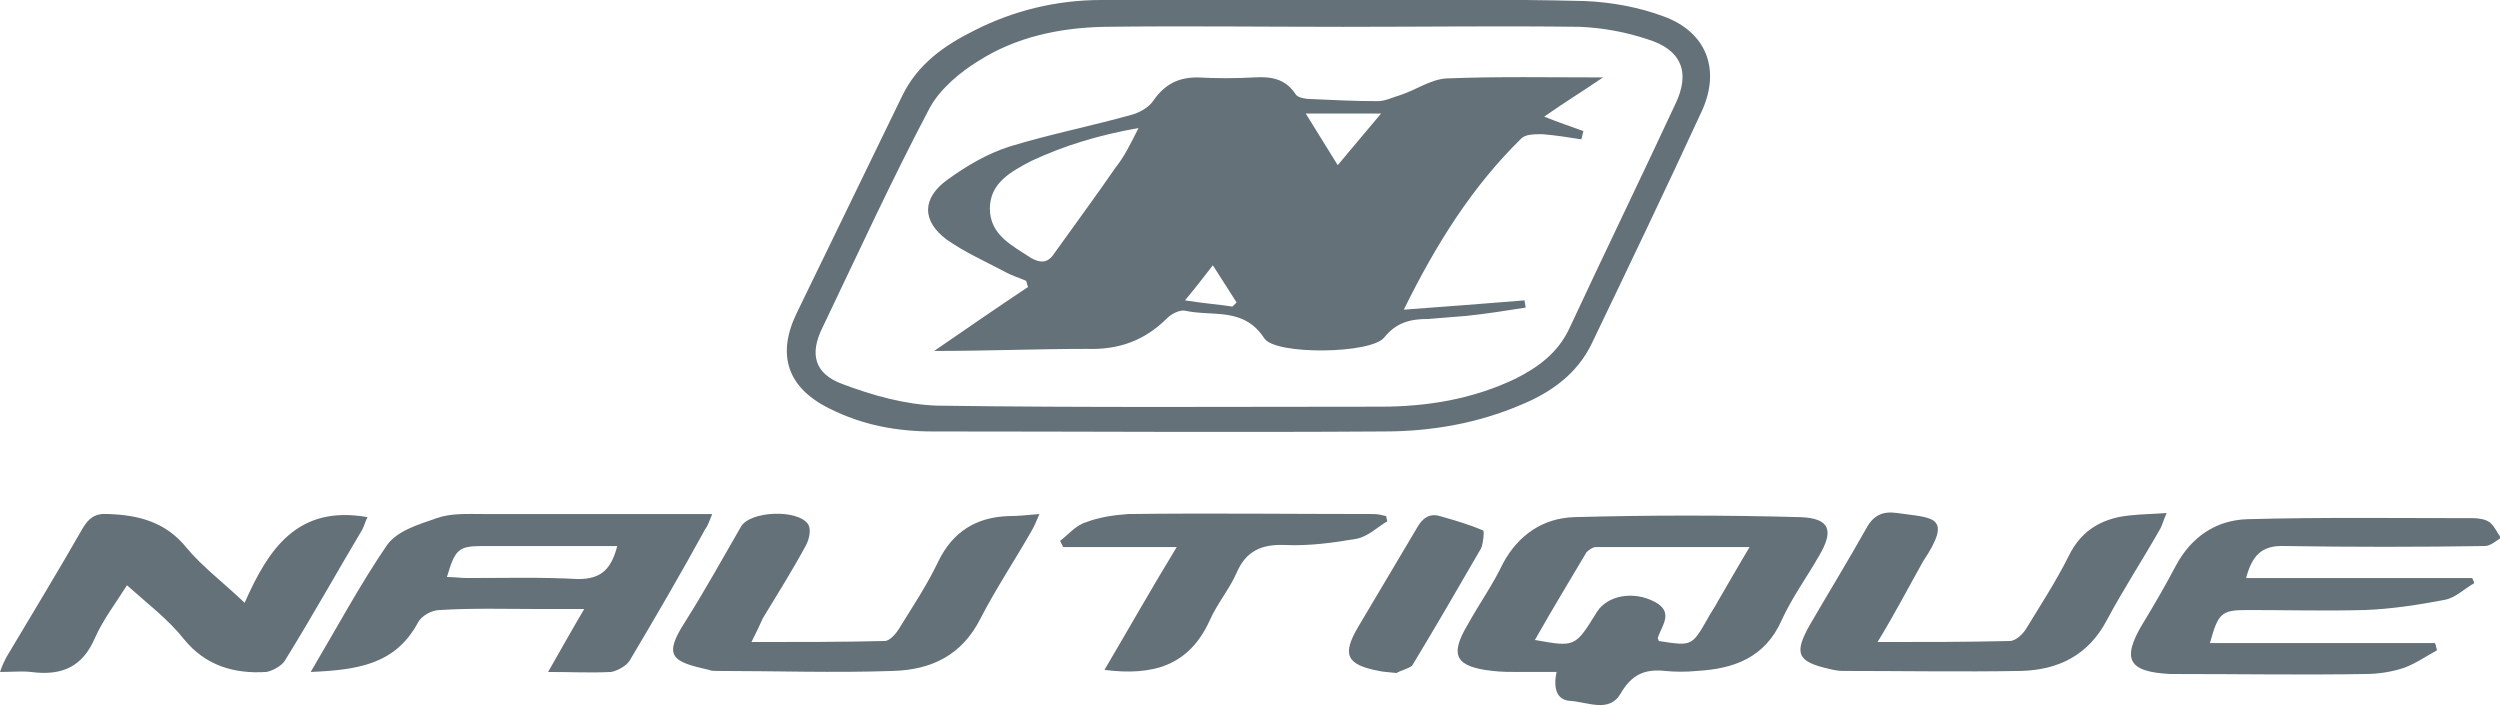 <?xml version="1.0" encoding="utf-8"?>
<!-- Generator: Adobe Illustrator 25.4.1, SVG Export Plug-In . SVG Version: 6.00 Build 0)  -->
<!DOCTYPE svg PUBLIC "-//W3C//DTD SVG 1.1//EN" "http://www.w3.org/Graphics/SVG/1.1/DTD/svg11.dtd">
<svg version="1.1" id="Camada_1" xmlns:x="http://ns.adobe.com/Extensibility/1.0/" xmlns:i="http://ns.adobe.com/AdobeIllustrator/10.0/" xmlns:graph="http://ns.adobe.com/Graphs/1.0/"
	 xmlns="http://www.w3.org/2000/svg" xmlns:xlink="http://www.w3.org/1999/xlink" x="0px" y="0px" viewBox="0 0 242.2 68.4"
	 style="enable-background:new 0 0 242.2 68.4;" xml:space="preserve">
<style type="text/css">
	.st0{fill:#647178;}
</style>
<g>
	<path class="st0" d="M130.3,0c7.7,0,15.5-0.1,23.2,0.1c2.6,0.1,5.3,0.6,7.7,1.5c4.1,1.5,5.5,5.1,3.7,9.1
		c-3.5,7.6-7.1,15.1-10.7,22.6c-1.4,2.9-3.9,4.7-6.8,5.9c-4.2,1.8-8.7,2.6-13.3,2.6c-14.6,0.1-29.1,0-43.7,0c-3.5,0-6.8-0.6-10-2.2
		c-4.1-2-5.2-5.2-3.2-9.3c3.4-7,6.8-14,10.2-21c1.5-3.1,4.1-4.9,6.9-6.3c3.9-2,8.1-3,12.4-3C114.7,0,122.5,0,130.3,0
		C130.3,0,130.3,0,130.3,0z M130.1,2.6C130.1,2.6,130.1,2.6,130.1,2.6c-7.7,0-15.5-0.1-23.2,0c-4.3,0.1-8.5,1-12.1,3.3
		c-1.8,1.1-3.7,2.7-4.7,4.5c-3.7,7-7,14.2-10.4,21.3c-1.3,2.6-0.8,4.5,1.9,5.5c2.9,1.1,6.1,2,9.2,2.1c14.3,0.2,28.6,0.1,42.9,0.1
		c4.5,0,8.9-0.7,13.1-2.7c2.2-1.1,4.1-2.5,5.2-4.8c3.4-7.3,6.9-14.5,10.3-21.8c1.5-3.1,0.6-5.3-2.7-6.3c-2.1-0.7-4.3-1.1-6.5-1.2
		C145.5,2.5,137.8,2.6,130.1,2.6z"/>
	<path class="st0" d="M150.8,65.1c-1.3,0-2.5,0-3.6,0c-0.9,0-1.7,0-2.6-0.1c-3.6-0.4-4.2-1.5-2.4-4.5c1.1-2,2.4-3.8,3.4-5.9
		c1.5-2.8,3.9-4.4,6.9-4.5c7.3-0.2,14.6-0.2,21.9,0c2.9,0.1,3.3,1.3,1.8,3.8c-1.2,2.1-2.6,4-3.6,6.2c-1.6,3.6-4.6,4.7-8.2,4.9
		c-1,0.1-2.1,0.1-3.1,0c-1.9-0.2-3.2,0.3-4.3,2.2c-1.1,1.9-3.2,0.8-4.9,0.7C150.7,67.8,150.5,66.5,150.8,65.1z M148.7,62
		c3.9,0.7,3.9,0.7,6-2.7c1-1.6,3.5-2.1,5.6-1c1.9,1,0.7,2.3,0.3,3.5c0,0.1,0.1,0.2,0.1,0.3c3.2,0.5,3.2,0.5,4.7-2.1
		c0.3-0.6,0.7-1.1,1-1.7c1-1.7,1.9-3.3,3.1-5.3c-5.3,0-10.1,0-14.9,0c-0.3,0-0.7,0.3-0.9,0.5C152.1,56.2,150.4,59,148.7,62z"/>
	<path class="st0" d="M30.1,65.1c2.6-4.4,4.8-8.5,7.4-12.3c1-1.4,3.1-2,4.8-2.6c1.4-0.5,3-0.4,4.6-0.4c6.7,0,13.4,0,20.1,0
		c0.6,0,1.2,0,2,0c-0.3,0.7-0.4,1.1-0.7,1.5C66,55.5,63.5,59.8,61,64c-0.3,0.5-1.2,1-1.8,1.1c-1.9,0.1-3.9,0-6.1,0
		c1.2-2.1,2.2-3.9,3.5-6.1c-1.7,0-3.1,0-4.4,0c-3.2,0-6.4-0.1-9.6,0.1c-0.8,0-1.8,0.6-2.1,1.2C38.3,64.4,34.6,64.9,30.1,65.1z
		 M59.8,52.9c-4.5,0-8.7,0-13,0c-2.4,0-2.7,0.3-3.5,3c0.7,0,1.3,0.1,2,0.1c3.6,0,7.1-0.1,10.7,0.1C58.2,56.1,59.2,55.2,59.8,52.9z"
		/>
	<path class="st0" d="M217.6,56c7.5,0,14.7,0,21.9,0c0.1,0.2,0.2,0.4,0.2,0.5c-0.9,0.5-1.8,1.4-2.8,1.6c-2.6,0.5-5.2,0.9-7.8,1
		c-3.8,0.1-7.6,0-11.4,0c-2.5,0-2.8,0.3-3.6,3.2c7.3,0,14.6,0,21.8,0c0.1,0.2,0.1,0.4,0.2,0.7c-1.1,0.6-2.1,1.3-3.2,1.7
		c-1.2,0.4-2.5,0.6-3.8,0.6c-6,0.1-11.9,0-17.9,0c-0.3,0-0.6,0-0.9,0c-4.1-0.2-4.8-1.4-2.7-4.9c1.1-1.8,2.2-3.7,3.2-5.6
		c1.5-2.8,3.9-4.4,6.9-4.5c7.3-0.2,14.6-0.1,21.9-0.1c0.5,0,1.2,0.1,1.6,0.4c0.5,0.4,0.7,1,1.1,1.5c-0.5,0.3-1,0.8-1.6,0.8
		c-6.4,0.1-12.9,0.1-19.3,0C219.1,52.8,218.2,53.8,217.6,56z"/>
	<path class="st0" d="M23.7,58.4c2.3-5.2,5.1-9.5,11.9-8.3c-0.2,0.4-0.3,0.8-0.5,1.2c-2.5,4.2-4.9,8.5-7.5,12.7
		c-0.3,0.5-1.2,1-1.8,1.1c-3.1,0.2-5.9-0.6-8-3.2c-1.5-1.9-3.5-3.4-5.5-5.2c-1,1.6-2.3,3.3-3.1,5.1C8,64.6,6,65.5,3,65.1
		c-0.9-0.1-1.8,0-3,0c0.2-0.6,0.4-1,0.6-1.4c2.5-4.2,5-8.3,7.4-12.5c0.6-1,1.2-1.5,2.5-1.4c3,0.1,5.6,0.8,7.6,3.3
		C19.6,54.9,21.6,56.4,23.7,58.4z"/>
	<path class="st0" d="M72.8,62.2c4.6,0,8.8,0,12.9-0.1c0.5,0,1.1-0.7,1.4-1.2c1.3-2.1,2.7-4.2,3.8-6.5c1.4-2.9,3.7-4.3,6.8-4.4
		c0.9,0,1.8-0.1,3-0.2c-0.3,0.7-0.5,1.2-0.8,1.7c-1.6,2.8-3.4,5.5-4.9,8.4c-1.8,3.6-4.8,5-8.5,5.1c-5.7,0.2-11.4,0-17.1,0
		c-0.2,0-0.5,0-0.7-0.1c-3.6-0.8-4.5-1.3-2.3-4.7c1.9-3,3.6-6.1,5.4-9.2c0.9-1.5,5.5-1.7,6.5-0.2c0.3,0.5,0.1,1.4-0.2,2
		c-1.3,2.4-2.8,4.8-4.2,7.1C73.6,60.6,73.3,61.2,72.8,62.2z"/>
	<path class="st0" d="M181.9,62.2c4.6,0,8.7,0,12.8-0.1c0.6,0,1.3-0.7,1.6-1.2c1.4-2.3,2.9-4.6,4.1-7c1.3-2.7,3.5-3.8,6.3-4
		c1-0.1,1.9-0.1,3.2-0.2c-0.3,0.7-0.4,1.1-0.6,1.5c-1.7,3-3.6,5.9-5.2,8.9c-1.8,3.4-4.7,4.8-8.3,4.9c-5.8,0.1-11.5,0-17.3,0
		c-0.4,0-0.9-0.1-1.3-0.2c-3.1-0.7-3.4-1.5-1.9-4.2c1.8-3.1,3.7-6.2,5.5-9.4c0.7-1.3,1.6-1.7,3-1.5c3.4,0.5,5.5,0.2,2.5,4.7
		C184.9,56.9,183.6,59.4,181.9,62.2z"/>
	<path class="st0" d="M134.4,50.5c-1,0.6-1.9,1.5-3,1.7c-2.3,0.4-4.6,0.7-6.9,0.6c-2.3-0.1-3.8,0.6-4.7,2.7c-0.7,1.6-1.9,3-2.6,4.6
		c-2,4.4-5.5,5.4-10.2,4.8c2.3-3.9,4.5-7.8,7-11.9c-3.9,0-7.5,0-11,0c-0.1-0.2-0.2-0.4-0.3-0.6c0.8-0.6,1.5-1.5,2.5-1.8
		c1.3-0.5,2.7-0.7,4.1-0.8c7.9-0.1,15.8,0,23.8,0c0.4,0,0.8,0.1,1.2,0.2C134.3,50.2,134.4,50.4,134.4,50.5z"/>
	<path class="st0" d="M135.3,65.2c-0.9-0.1-1.3-0.1-1.7-0.2c-3.2-0.6-3.6-1.6-2-4.3c1.9-3.2,3.8-6.4,5.7-9.6
		c0.5-0.9,1.2-1.4,2.2-1.1c1.4,0.4,2.8,0.8,4.2,1.4c0.1,0.1,0,1.2-0.2,1.7c-2.2,3.8-4.4,7.6-6.7,11.4
		C136.4,64.8,135.6,65,135.3,65.2z"/>
	<path class="st0" d="M90.5,34c3.2-2.2,6.1-4.2,9.1-6.2c-0.1-0.2-0.1-0.4-0.2-0.6c-0.7-0.3-1.4-0.5-2.1-0.9c-1.9-1-3.9-1.9-5.6-3.1
		c-2.4-1.8-2.4-4,0.1-5.8c1.8-1.3,3.8-2.5,6-3.2c3.9-1.2,8-2,11.9-3.1c0.7-0.2,1.6-0.7,2-1.3c1.1-1.6,2.4-2.3,4.3-2.3
		c1.8,0.1,3.7,0.1,5.5,0c1.6-0.1,3,0.1,4,1.6c0.2,0.4,1.1,0.5,1.6,0.5c2.1,0.1,4.3,0.2,6.4,0.2c0.7,0,1.5-0.4,2.2-0.6
		c1.5-0.5,2.9-1.5,4.4-1.6c5-0.2,9.9-0.1,15.2-0.1c-1.9,1.3-3.7,2.4-5.7,3.8c1.5,0.6,2.7,1,3.8,1.4c-0.1,0.3-0.1,0.5-0.2,0.8
		c-1.3-0.2-2.5-0.4-3.8-0.5c-0.7,0-1.6,0-2,0.4c-4.7,4.6-8.2,10.1-11.4,16.6c4.2-0.3,7.9-0.6,11.7-0.9c0,0.2,0.1,0.5,0.1,0.7
		c-1.9,0.3-3.8,0.6-5.7,0.8c-1.2,0.1-2.4,0.2-3.7,0.3c-1.7,0-3.1,0.3-4.3,1.8c-1.3,1.6-10.5,1.7-11.6,0.1c-2-3.1-5-2.1-7.7-2.7
		c-0.5-0.1-1.3,0.3-1.7,0.7c-2.2,2.2-4.7,3.1-7.8,3C100.5,33.8,95.6,34,90.5,34z M110.3,12.4c-3.9,0.7-7.2,1.7-10.4,3.2
		c-1.9,1-4,2.1-4,4.6c0,2.6,2.2,3.6,4,4.8c0.9,0.5,1.6,0.5,2.2-0.4c2-2.8,4-5.5,6-8.4C108.9,15.2,109.5,14,110.3,12.4z M126.5,11
		c1.1,1.8,2,3.2,3.1,5c1.4-1.7,2.7-3.2,4.2-5C131.1,11,129,11,126.5,11z M119.4,29.7c0.1-0.1,0.3-0.3,0.4-0.4
		c-0.7-1.1-1.4-2.2-2.3-3.6c-1,1.3-1.7,2.2-2.7,3.4C116.7,29.4,118.1,29.5,119.4,29.7z"/>
</g>
</svg>
